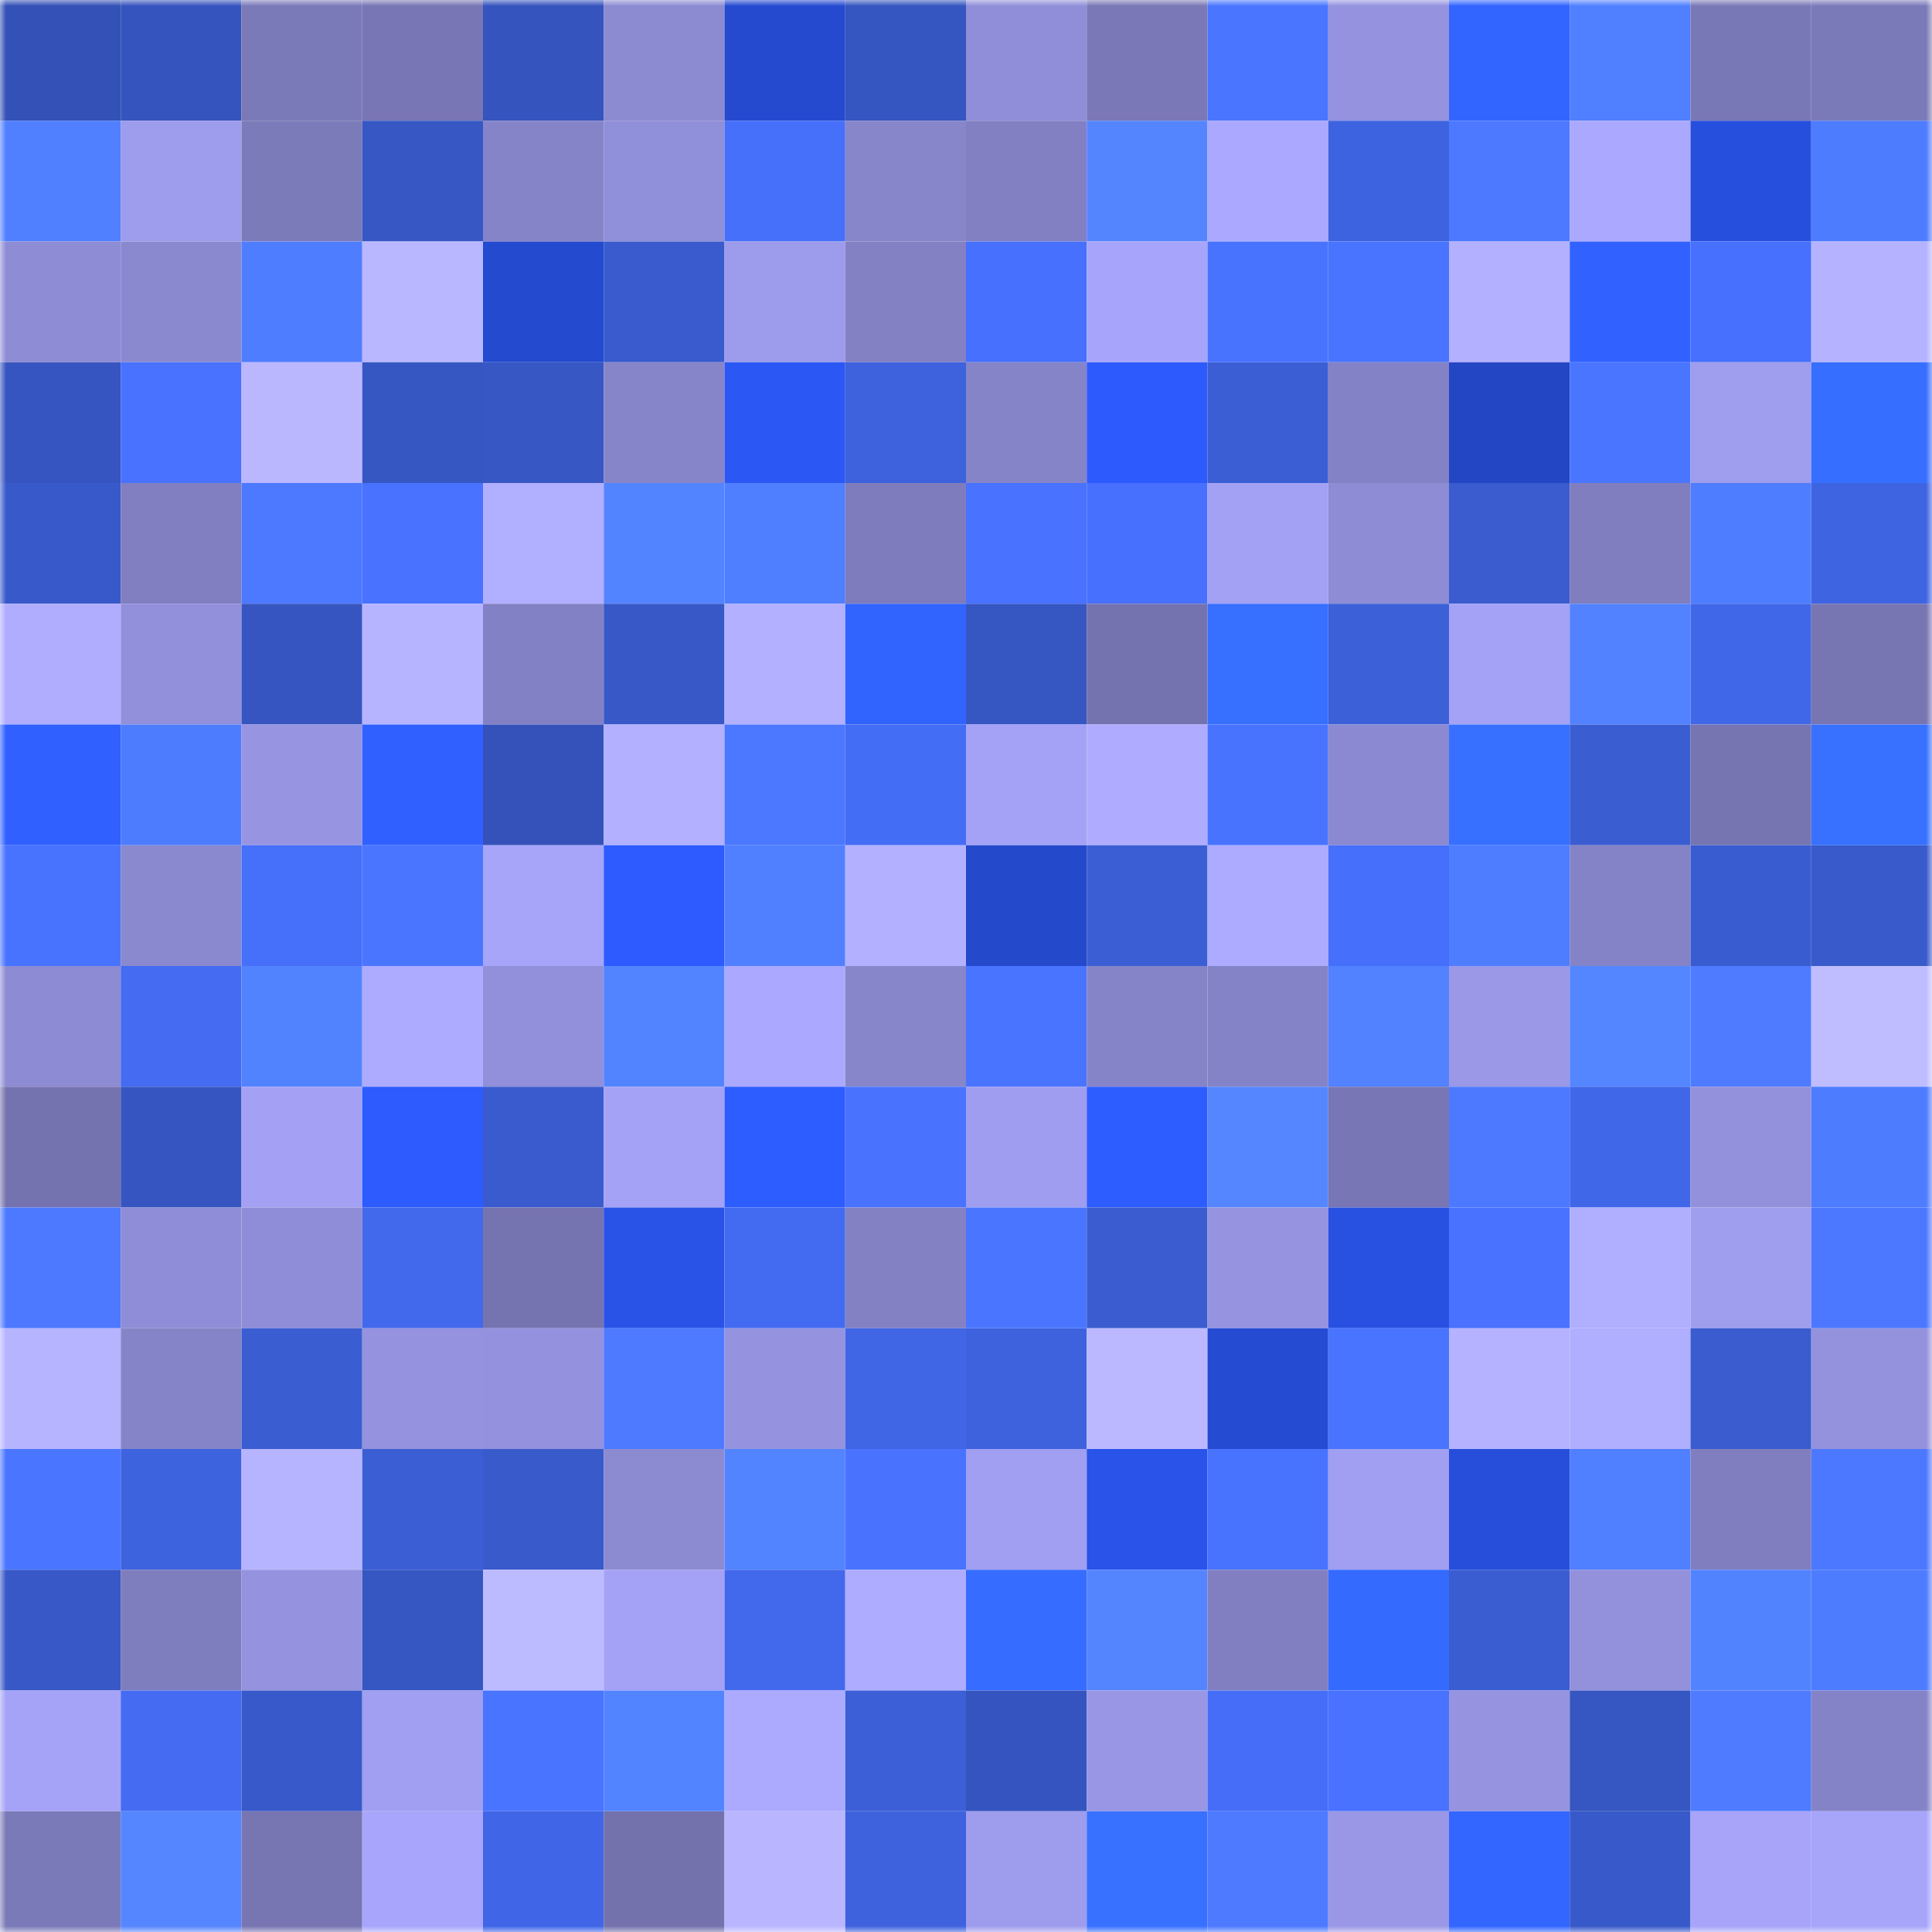 <svg viewBox="0 0 160 160" fill="none" role="img" xmlns="http://www.w3.org/2000/svg" width="240" height="240" name="basenames%2Cducmegai98.base.eth"><mask id="1706423441" mask-type="alpha" maskUnits="userSpaceOnUse" x="0" y="0" width="160" height="160"><rect width="160" height="160" fill="#FFFFFF"></rect></mask><g mask="url(#1706423441)"><rect x="0" y="0" width="10" height="10" fill="#3351b7"></rect><rect x="10" y="0" width="10" height="10" fill="#3554bd"></rect><rect x="20" y="0" width="10" height="10" fill="#7b7ab9"></rect><rect x="30" y="0" width="10" height="10" fill="#7876b4"></rect><rect x="40" y="0" width="10" height="10" fill="#3554be"></rect><rect x="50" y="0" width="10" height="10" fill="#8c8ad1"></rect><rect x="60" y="0" width="10" height="10" fill="#254ad0"></rect><rect x="70" y="0" width="10" height="10" fill="#3555c0"></rect><rect x="80" y="0" width="10" height="10" fill="#908ed8"></rect><rect x="90" y="0" width="10" height="10" fill="#7a78b6"></rect><rect x="100" y="0" width="10" height="10" fill="#4975ff"></rect><rect x="110" y="0" width="10" height="10" fill="#9593df"></rect><rect x="120" y="0" width="10" height="10" fill="#3265ff"></rect><rect x="130" y="0" width="10" height="10" fill="#507fff"></rect><rect x="140" y="0" width="10" height="10" fill="#7978b6"></rect><rect x="150" y="0" width="10" height="10" fill="#7b7ab9"></rect><rect x="0" y="10" width="10" height="10" fill="#507fff"></rect><rect x="10" y="10" width="10" height="10" fill="#9e9ced"></rect><rect x="20" y="10" width="10" height="10" fill="#7c7bba"></rect><rect x="30" y="10" width="10" height="10" fill="#3757c5"></rect><rect x="40" y="10" width="10" height="10" fill="#8684c9"></rect><rect x="50" y="10" width="10" height="10" fill="#908fd9"></rect><rect x="60" y="10" width="10" height="10" fill="#466ffa"></rect><rect x="70" y="10" width="10" height="10" fill="#8786cb"></rect><rect x="80" y="10" width="10" height="10" fill="#8280c3"></rect><rect x="90" y="10" width="10" height="10" fill="#5485ff"></rect><rect x="100" y="10" width="10" height="10" fill="#aba9ff"></rect><rect x="110" y="10" width="10" height="10" fill="#3e63e0"></rect><rect x="120" y="10" width="10" height="10" fill="#4c79ff"></rect><rect x="130" y="10" width="10" height="10" fill="#aba9ff"></rect><rect x="140" y="10" width="10" height="10" fill="#274fde"></rect><rect x="150" y="10" width="10" height="10" fill="#4e7cff"></rect><rect x="0" y="20" width="10" height="10" fill="#8e8cd5"></rect><rect x="10" y="20" width="10" height="10" fill="#8a89d0"></rect><rect x="20" y="20" width="10" height="10" fill="#4f7dff"></rect><rect x="30" y="20" width="10" height="10" fill="#b9b7ff"></rect><rect x="40" y="20" width="10" height="10" fill="#244acf"></rect><rect x="50" y="20" width="10" height="10" fill="#395bce"></rect><rect x="60" y="20" width="10" height="10" fill="#9d9beb"></rect><rect x="70" y="20" width="10" height="10" fill="#8381c4"></rect><rect x="80" y="20" width="10" height="10" fill="#4670fd"></rect><rect x="90" y="20" width="10" height="10" fill="#a7a5fb"></rect><rect x="100" y="20" width="10" height="10" fill="#4873ff"></rect><rect x="110" y="20" width="10" height="10" fill="#4974ff"></rect><rect x="120" y="20" width="10" height="10" fill="#b2b0ff"></rect><rect x="130" y="20" width="10" height="10" fill="#3162ff"></rect><rect x="140" y="20" width="10" height="10" fill="#4670fd"></rect><rect x="150" y="20" width="10" height="10" fill="#b5b3ff"></rect><rect x="0" y="30" width="10" height="10" fill="#3655c0"></rect><rect x="10" y="30" width="10" height="10" fill="#4872ff"></rect><rect x="20" y="30" width="10" height="10" fill="#bab7ff"></rect><rect x="30" y="30" width="10" height="10" fill="#3656c2"></rect><rect x="40" y="30" width="10" height="10" fill="#3757c4"></rect><rect x="50" y="30" width="10" height="10" fill="#8785ca"></rect><rect x="60" y="30" width="10" height="10" fill="#2b57f4"></rect><rect x="70" y="30" width="10" height="10" fill="#3e62de"></rect><rect x="80" y="30" width="10" height="10" fill="#8684c8"></rect><rect x="90" y="30" width="10" height="10" fill="#2d5afd"></rect><rect x="100" y="30" width="10" height="10" fill="#3b5ed4"></rect><rect x="110" y="30" width="10" height="10" fill="#8482c6"></rect><rect x="120" y="30" width="10" height="10" fill="#2346c4"></rect><rect x="130" y="30" width="10" height="10" fill="#4975ff"></rect><rect x="140" y="30" width="10" height="10" fill="#9f9dee"></rect><rect x="150" y="30" width="10" height="10" fill="#366eff"></rect><rect x="0" y="40" width="10" height="10" fill="#3859ca"></rect><rect x="10" y="40" width="10" height="10" fill="#817fc1"></rect><rect x="20" y="40" width="10" height="10" fill="#4c79ff"></rect><rect x="30" y="40" width="10" height="10" fill="#4872ff"></rect><rect x="40" y="40" width="10" height="10" fill="#b1afff"></rect><rect x="50" y="40" width="10" height="10" fill="#5384ff"></rect><rect x="60" y="40" width="10" height="10" fill="#4f7eff"></rect><rect x="70" y="40" width="10" height="10" fill="#7e7cbd"></rect><rect x="80" y="40" width="10" height="10" fill="#4872ff"></rect><rect x="90" y="40" width="10" height="10" fill="#4770fe"></rect><rect x="100" y="40" width="10" height="10" fill="#a3a1f4"></rect><rect x="110" y="40" width="10" height="10" fill="#8d8cd4"></rect><rect x="120" y="40" width="10" height="10" fill="#3a5ccf"></rect><rect x="130" y="40" width="10" height="10" fill="#807ebf"></rect><rect x="140" y="40" width="10" height="10" fill="#4f7dff"></rect><rect x="150" y="40" width="10" height="10" fill="#3f64e2"></rect><rect x="0" y="50" width="10" height="10" fill="#b0adff"></rect><rect x="10" y="50" width="10" height="10" fill="#9290db"></rect><rect x="20" y="50" width="10" height="10" fill="#3655c0"></rect><rect x="30" y="50" width="10" height="10" fill="#b7b4ff"></rect><rect x="40" y="50" width="10" height="10" fill="#8381c5"></rect><rect x="50" y="50" width="10" height="10" fill="#3758c6"></rect><rect x="60" y="50" width="10" height="10" fill="#b2b0ff"></rect><rect x="70" y="50" width="10" height="10" fill="#3164ff"></rect><rect x="80" y="50" width="10" height="10" fill="#3656c2"></rect><rect x="90" y="50" width="10" height="10" fill="#7573af"></rect><rect x="100" y="50" width="10" height="10" fill="#376fff"></rect><rect x="110" y="50" width="10" height="10" fill="#3c60d8"></rect><rect x="120" y="50" width="10" height="10" fill="#a4a2f7"></rect><rect x="130" y="50" width="10" height="10" fill="#5282ff"></rect><rect x="140" y="50" width="10" height="10" fill="#4167e9"></rect><rect x="150" y="50" width="10" height="10" fill="#7775b2"></rect><rect x="0" y="60" width="10" height="10" fill="#3060ff"></rect><rect x="10" y="60" width="10" height="10" fill="#4e7cff"></rect><rect x="20" y="60" width="10" height="10" fill="#9795e2"></rect><rect x="30" y="60" width="10" height="10" fill="#3060ff"></rect><rect x="40" y="60" width="10" height="10" fill="#3452b9"></rect><rect x="50" y="60" width="10" height="10" fill="#b2b0ff"></rect><rect x="60" y="60" width="10" height="10" fill="#4c78ff"></rect><rect x="70" y="60" width="10" height="10" fill="#446df5"></rect><rect x="80" y="60" width="10" height="10" fill="#a4a2f7"></rect><rect x="90" y="60" width="10" height="10" fill="#afacff"></rect><rect x="100" y="60" width="10" height="10" fill="#4873ff"></rect><rect x="110" y="60" width="10" height="10" fill="#8b89d1"></rect><rect x="120" y="60" width="10" height="10" fill="#3770ff"></rect><rect x="130" y="60" width="10" height="10" fill="#3a5dd2"></rect><rect x="140" y="60" width="10" height="10" fill="#7675b1"></rect><rect x="150" y="60" width="10" height="10" fill="#3871ff"></rect><rect x="0" y="70" width="10" height="10" fill="#4873ff"></rect><rect x="10" y="70" width="10" height="10" fill="#8a89d0"></rect><rect x="20" y="70" width="10" height="10" fill="#466ffa"></rect><rect x="30" y="70" width="10" height="10" fill="#4a76ff"></rect><rect x="40" y="70" width="10" height="10" fill="#a7a5fa"></rect><rect x="50" y="70" width="10" height="10" fill="#2d5bff"></rect><rect x="60" y="70" width="10" height="10" fill="#5080ff"></rect><rect x="70" y="70" width="10" height="10" fill="#b3b1ff"></rect><rect x="80" y="70" width="10" height="10" fill="#2449cb"></rect><rect x="90" y="70" width="10" height="10" fill="#3b5ed4"></rect><rect x="100" y="70" width="10" height="10" fill="#adabff"></rect><rect x="110" y="70" width="10" height="10" fill="#466ffb"></rect><rect x="120" y="70" width="10" height="10" fill="#4e7dff"></rect><rect x="130" y="70" width="10" height="10" fill="#8483c7"></rect><rect x="140" y="70" width="10" height="10" fill="#3a5cd1"></rect><rect x="150" y="70" width="10" height="10" fill="#395acb"></rect><rect x="0" y="80" width="10" height="10" fill="#8d8bd3"></rect><rect x="10" y="80" width="10" height="10" fill="#446bf2"></rect><rect x="20" y="80" width="10" height="10" fill="#5283ff"></rect><rect x="30" y="80" width="10" height="10" fill="#adabff"></rect><rect x="40" y="80" width="10" height="10" fill="#9290db"></rect><rect x="50" y="80" width="10" height="10" fill="#5384ff"></rect><rect x="60" y="80" width="10" height="10" fill="#aaa8ff"></rect><rect x="70" y="80" width="10" height="10" fill="#8786cb"></rect><rect x="80" y="80" width="10" height="10" fill="#4974ff"></rect><rect x="90" y="80" width="10" height="10" fill="#8684c8"></rect><rect x="100" y="80" width="10" height="10" fill="#8483c7"></rect><rect x="110" y="80" width="10" height="10" fill="#5282ff"></rect><rect x="120" y="80" width="10" height="10" fill="#9a98e7"></rect><rect x="130" y="80" width="10" height="10" fill="#5486ff"></rect><rect x="140" y="80" width="10" height="10" fill="#4e7bff"></rect><rect x="150" y="80" width="10" height="10" fill="#bfbdff"></rect><rect x="0" y="90" width="10" height="10" fill="#7573af"></rect><rect x="10" y="90" width="10" height="10" fill="#3655c1"></rect><rect x="20" y="90" width="10" height="10" fill="#a4a1f5"></rect><rect x="30" y="90" width="10" height="10" fill="#2d5bfe"></rect><rect x="40" y="90" width="10" height="10" fill="#3a5bce"></rect><rect x="50" y="90" width="10" height="10" fill="#a4a2f6"></rect><rect x="60" y="90" width="10" height="10" fill="#2e5dff"></rect><rect x="70" y="90" width="10" height="10" fill="#4973ff"></rect><rect x="80" y="90" width="10" height="10" fill="#9f9def"></rect><rect x="90" y="90" width="10" height="10" fill="#2e5dff"></rect><rect x="100" y="90" width="10" height="10" fill="#5586ff"></rect><rect x="110" y="90" width="10" height="10" fill="#7876b4"></rect><rect x="120" y="90" width="10" height="10" fill="#4c79ff"></rect><rect x="130" y="90" width="10" height="10" fill="#4167e9"></rect><rect x="140" y="90" width="10" height="10" fill="#9391dc"></rect><rect x="150" y="90" width="10" height="10" fill="#4e7cff"></rect><rect x="0" y="100" width="10" height="10" fill="#4c79ff"></rect><rect x="10" y="100" width="10" height="10" fill="#8f8dd7"></rect><rect x="20" y="100" width="10" height="10" fill="#8f8dd7"></rect><rect x="30" y="100" width="10" height="10" fill="#4268ec"></rect><rect x="40" y="100" width="10" height="10" fill="#7674b0"></rect><rect x="50" y="100" width="10" height="10" fill="#2953e7"></rect><rect x="60" y="100" width="10" height="10" fill="#436bf1"></rect><rect x="70" y="100" width="10" height="10" fill="#8381c4"></rect><rect x="80" y="100" width="10" height="10" fill="#4a76ff"></rect><rect x="90" y="100" width="10" height="10" fill="#3a5cd0"></rect><rect x="100" y="100" width="10" height="10" fill="#9694e0"></rect><rect x="110" y="100" width="10" height="10" fill="#2851e2"></rect><rect x="120" y="100" width="10" height="10" fill="#4872ff"></rect><rect x="130" y="100" width="10" height="10" fill="#b0aeff"></rect><rect x="140" y="100" width="10" height="10" fill="#9f9dee"></rect><rect x="150" y="100" width="10" height="10" fill="#4c78ff"></rect><rect x="0" y="110" width="10" height="10" fill="#b6b4ff"></rect><rect x="10" y="110" width="10" height="10" fill="#8684c8"></rect><rect x="20" y="110" width="10" height="10" fill="#3a5dd2"></rect><rect x="30" y="110" width="10" height="10" fill="#9593df"></rect><rect x="40" y="110" width="10" height="10" fill="#9492de"></rect><rect x="50" y="110" width="10" height="10" fill="#4d7aff"></rect><rect x="60" y="110" width="10" height="10" fill="#9593e0"></rect><rect x="70" y="110" width="10" height="10" fill="#4066e6"></rect><rect x="80" y="110" width="10" height="10" fill="#3e62de"></rect><rect x="90" y="110" width="10" height="10" fill="#bbb8ff"></rect><rect x="100" y="110" width="10" height="10" fill="#254bd3"></rect><rect x="110" y="110" width="10" height="10" fill="#4974ff"></rect><rect x="120" y="110" width="10" height="10" fill="#b5b3ff"></rect><rect x="130" y="110" width="10" height="10" fill="#b0aeff"></rect><rect x="140" y="110" width="10" height="10" fill="#3a5ccf"></rect><rect x="150" y="110" width="10" height="10" fill="#9492dd"></rect><rect x="0" y="120" width="10" height="10" fill="#4a76ff"></rect><rect x="10" y="120" width="10" height="10" fill="#3e63df"></rect><rect x="20" y="120" width="10" height="10" fill="#b7b4ff"></rect><rect x="30" y="120" width="10" height="10" fill="#3b5ed5"></rect><rect x="40" y="120" width="10" height="10" fill="#395acb"></rect><rect x="50" y="120" width="10" height="10" fill="#8c8ad1"></rect><rect x="60" y="120" width="10" height="10" fill="#5384ff"></rect><rect x="70" y="120" width="10" height="10" fill="#4973ff"></rect><rect x="80" y="120" width="10" height="10" fill="#a19ff2"></rect><rect x="90" y="120" width="10" height="10" fill="#2953e9"></rect><rect x="100" y="120" width="10" height="10" fill="#4873ff"></rect><rect x="110" y="120" width="10" height="10" fill="#a19ff1"></rect><rect x="120" y="120" width="10" height="10" fill="#274edb"></rect><rect x="130" y="120" width="10" height="10" fill="#507fff"></rect><rect x="140" y="120" width="10" height="10" fill="#807ebf"></rect><rect x="150" y="120" width="10" height="10" fill="#4c78ff"></rect><rect x="0" y="130" width="10" height="10" fill="#3758c6"></rect><rect x="10" y="130" width="10" height="10" fill="#7e7dbe"></rect><rect x="20" y="130" width="10" height="10" fill="#9593e0"></rect><rect x="30" y="130" width="10" height="10" fill="#3656c2"></rect><rect x="40" y="130" width="10" height="10" fill="#bdbbff"></rect><rect x="50" y="130" width="10" height="10" fill="#a4a2f6"></rect><rect x="60" y="130" width="10" height="10" fill="#4268ec"></rect><rect x="70" y="130" width="10" height="10" fill="#aeacff"></rect><rect x="80" y="130" width="10" height="10" fill="#366cff"></rect><rect x="90" y="130" width="10" height="10" fill="#5485ff"></rect><rect x="100" y="130" width="10" height="10" fill="#817fc1"></rect><rect x="110" y="130" width="10" height="10" fill="#356aff"></rect><rect x="120" y="130" width="10" height="10" fill="#3a5dd2"></rect><rect x="130" y="130" width="10" height="10" fill="#9391dc"></rect><rect x="140" y="130" width="10" height="10" fill="#5283ff"></rect><rect x="150" y="130" width="10" height="10" fill="#4e7cff"></rect><rect x="0" y="140" width="10" height="10" fill="#a5a3f7"></rect><rect x="10" y="140" width="10" height="10" fill="#446bf2"></rect><rect x="20" y="140" width="10" height="10" fill="#3859ca"></rect><rect x="30" y="140" width="10" height="10" fill="#a19ff1"></rect><rect x="40" y="140" width="10" height="10" fill="#4974ff"></rect><rect x="50" y="140" width="10" height="10" fill="#5384ff"></rect><rect x="60" y="140" width="10" height="10" fill="#acaaff"></rect><rect x="70" y="140" width="10" height="10" fill="#3c5fd7"></rect><rect x="80" y="140" width="10" height="10" fill="#3554bf"></rect><rect x="90" y="140" width="10" height="10" fill="#9997e5"></rect><rect x="100" y="140" width="10" height="10" fill="#456df7"></rect><rect x="110" y="140" width="10" height="10" fill="#4872ff"></rect><rect x="120" y="140" width="10" height="10" fill="#9694e0"></rect><rect x="130" y="140" width="10" height="10" fill="#3656c2"></rect><rect x="140" y="140" width="10" height="10" fill="#4e7bff"></rect><rect x="150" y="140" width="10" height="10" fill="#8583c8"></rect><rect x="0" y="150" width="10" height="10" fill="#7b7ab9"></rect><rect x="10" y="150" width="10" height="10" fill="#5586ff"></rect><rect x="20" y="150" width="10" height="10" fill="#7775b2"></rect><rect x="30" y="150" width="10" height="10" fill="#a8a6fc"></rect><rect x="40" y="150" width="10" height="10" fill="#4066e7"></rect><rect x="50" y="150" width="10" height="10" fill="#7472ad"></rect><rect x="60" y="150" width="10" height="10" fill="#b9b6ff"></rect><rect x="70" y="150" width="10" height="10" fill="#3e62de"></rect><rect x="80" y="150" width="10" height="10" fill="#9e9ced"></rect><rect x="90" y="150" width="10" height="10" fill="#3871ff"></rect><rect x="100" y="150" width="10" height="10" fill="#4d7aff"></rect><rect x="110" y="150" width="10" height="10" fill="#9a98e6"></rect><rect x="120" y="150" width="10" height="10" fill="#3266ff"></rect><rect x="130" y="150" width="10" height="10" fill="#3859ca"></rect><rect x="140" y="150" width="10" height="10" fill="#a7a4fa"></rect><rect x="150" y="150" width="10" height="10" fill="#a7a5fa"></rect></g></svg>